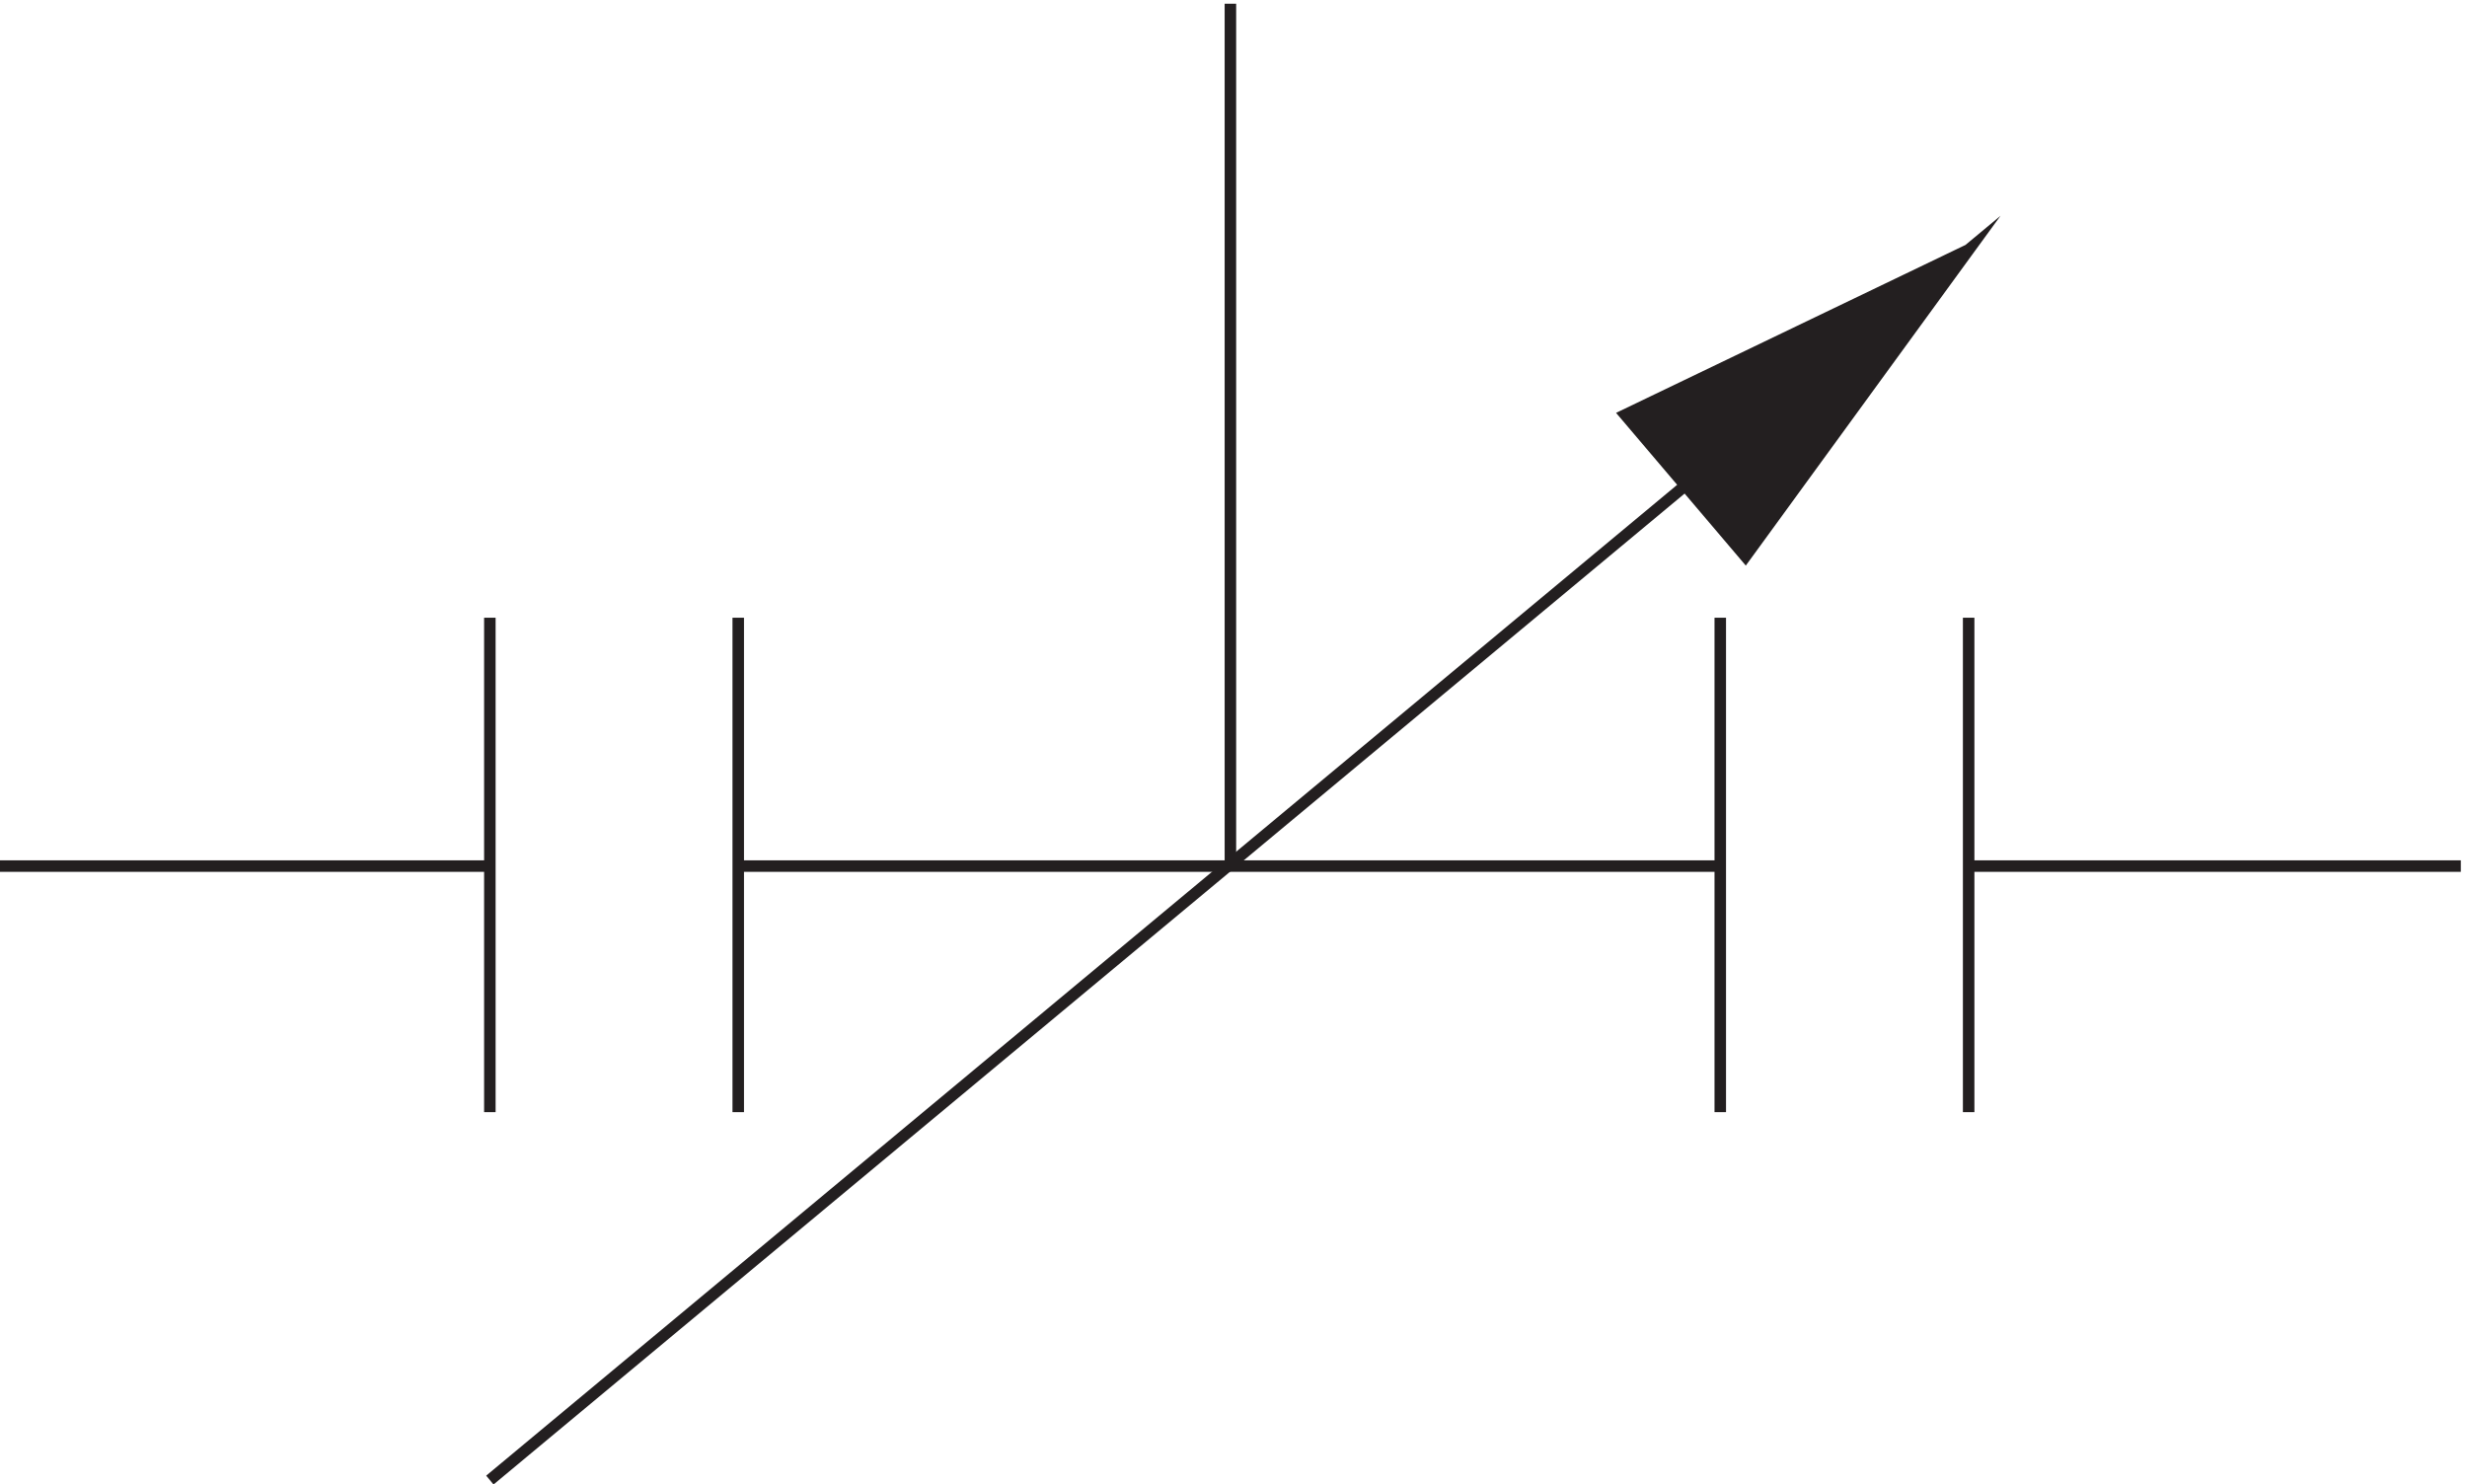 <svg xmlns="http://www.w3.org/2000/svg" xml:space="preserve" width="214" height="128.784"><path d="m322.832 3.668 964.498 802.5-145.58-199.93-78.39 92.278 223.97 107.652" style="fill:none;stroke:#231f20;stroke-width:7.5;stroke-linecap:butt;stroke-linejoin:miter;stroke-miterlimit:10;stroke-dasharray:none;stroke-opacity:1" transform="matrix(.133 0 0 -.133 -.444 128.89)"/><path d="m1062.33 698.742 78.75-92.074 146.25 199.5" style="fill:#231f20;fill-opacity:1;fill-rule:evenodd;stroke:none" transform="matrix(.133 0 0 -.133 -.444 128.89)"/><path d="M1287.33 566.168v-322.5m-162 0v322.5m-640.498 0v-322.5m-162 0v322.5m802.498-162H484.832m-162 0H3.332m802.5 0v562.5m802.498-562.5h-321" style="fill:none;stroke:#231f20;stroke-width:7.5;stroke-linecap:butt;stroke-linejoin:miter;stroke-miterlimit:10;stroke-dasharray:none;stroke-opacity:1" transform="matrix(.133 0 0 -.133 -.444 128.89)"/></svg>
